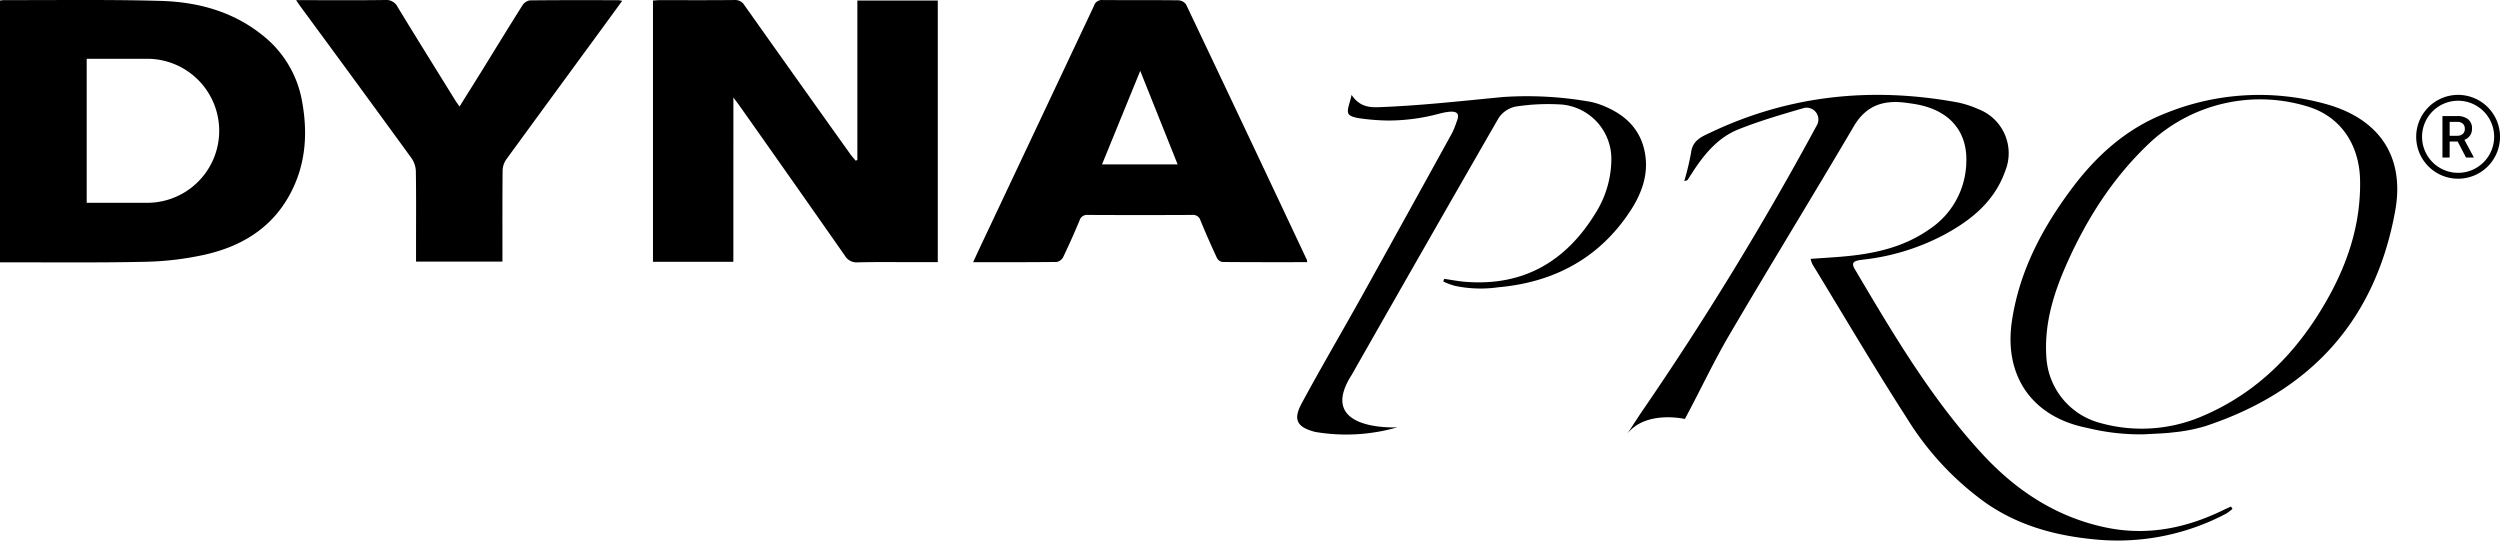 <svg xmlns="http://www.w3.org/2000/svg" width="553.309" height="119.627" viewBox="0 0 553.309 119.627">
  <g id="logo-master" transform="translate(-690.691 -476.963)">
    <path id="Path_6" data-name="Path 6" d="M351.281,429.43q16.176-28.448,32.5-56.81a5.911,5.911,0,0,1,3.848-2.562,46.661,46.661,0,0,1,10.216-.438,12.084,12.084,0,0,1,10.9,12.093,22.642,22.642,0,0,1-3.226,11.48c-6.538,10.945-15.979,16.683-29.041,15.66-1.584-.123-3.155-.435-4.733-.658l-.2.582a14.022,14.022,0,0,0,2.665.987,27.573,27.573,0,0,0,9.47.3c12.323-1.091,22.356-6.392,29.242-16.875,2.3-3.505,3.851-7.405,3.413-11.69-.618-6.03-4.331-9.852-10.386-11.988a15.055,15.055,0,0,0-2.655-.641,80.194,80.194,0,0,0-18.477-.925c-9.717.93-18.17,1.893-27.29,2.246-2.123.083-4.439.05-6.283-2.716-.364,1.855-1.12,3.325-.679,4.175.39.748,2.1.968,3.263,1.119a49.051,49.051,0,0,0,5.564.386,43.53,43.53,0,0,0,11.442-1.566c3-.736,4.673-.6,3.7,1.738a24.712,24.712,0,0,1-.987,2.494q-10.03,18.2-20.111,36.365c-4.394,7.889-8.98,15.673-13.261,23.619-1.936,3.6-.968,5.23,3,6.264a40.956,40.956,0,0,0,18.208-1.016S343.188,442.071,351.281,429.43Z" transform="translate(638.58 130.485)"/>
    <path id="Path_7" data-name="Path 7" d="M239.956,425.418H222.165V367.6c.506-.032.969-.088,1.431-.089,5.539-.005,11.076.029,16.614-.029a2.364,2.364,0,0,1,2.2,1.164q11.62,16.4,23.3,32.77c.4.567.879,1.084,1.319,1.623l.373-.152V367.6H285.2v57.9h-4.771c-4.313,0-8.628-.064-12.939.039a2.966,2.966,0,0,1-2.837-1.457q-11.612-16.6-23.3-33.153c-.353-.5-.731-.989-1.39-1.873Z" transform="translate(613.045 109.486)"/>
    <path id="Path_8" data-name="Path 8" d="M349.315,425.5c-6.315,0-12.542.019-18.77-.04a1.733,1.733,0,0,1-1.209-.905c-1.269-2.736-2.494-5.5-3.634-8.286a1.719,1.719,0,0,0-1.9-1.221q-11.5.058-23,0a1.723,1.723,0,0,0-1.877,1.249q-1.708,4.1-3.627,8.114a2.05,2.05,0,0,1-1.443,1.046c-6.068.072-12.136.047-18.471.047.538-1.165,1-2.19,1.482-3.208q12.644-26.764,25.27-53.538a1.8,1.8,0,0,1,1.887-1.274c5.589.045,11.18-.007,16.771.06a2.247,2.247,0,0,1,1.711.908q13.429,28.24,26.741,56.539A2.613,2.613,0,0,1,349.315,425.5Zm-28.669-21.642-8.278-20.7-8.459,20.7Z" transform="translate(630.685 109.486)"/>
    <path id="Path_9" data-name="Path 9" d="M162.847,367.512h1.847c5.962,0,11.926.048,17.888-.035a2.785,2.785,0,0,1,2.752,1.586c4.211,6.916,8.5,13.786,12.762,20.668.241.389.522.754.917,1.322,1.748-2.8,3.4-5.419,5.03-8.053,2.954-4.772,5.874-9.564,8.872-14.307a2.464,2.464,0,0,1,1.635-1.13c6.548-.077,13.1-.049,19.644-.043a5.893,5.893,0,0,1,.819.15c-2.146,2.937-4.193,5.746-6.247,8.549q-9.722,13.267-19.419,26.551a4.486,4.486,0,0,0-.8,2.441c-.063,6.679-.036,13.36-.036,20.167H189.387v-3.958c0-5.356.048-10.714-.043-16.069a5.337,5.337,0,0,0-.959-2.865q-12.247-16.838-24.6-33.6C163.538,368.55,163.313,368.2,162.847,367.512Z" transform="translate(593.384 109.486)"/>
    <path id="Path_10" data-name="Path 10" d="M384.262,438.075a701.489,701.489,0,0,0,39.065-63.854c.028-.05.054-.1.08-.151a2.607,2.607,0,0,0-2.894-3.7l-.038.01c-4.885,1.425-9.8,2.849-14.511,4.736-4.657,1.862-7.721,5.7-10.365,9.832-.3.464-.587.932-.9,1.382-.057.08-.228.08-.713.23a58.137,58.137,0,0,0,1.526-6.369c.346-2.723,2.414-3.491,4.4-4.433,17.465-8.271,35.729-10.09,54.623-6.607a21.9,21.9,0,0,1,4.517,1.47,10.446,10.446,0,0,1,6,13.636c-2.409,6.863-7.651,11.04-13.766,14.293a49.986,49.986,0,0,1-17.8,5.4c-2.165.248-2.591.684-1.7,2.18,8.472,14.312,16.92,28.674,28.3,40.961,7.405,8,16.3,13.848,27.193,16.127,9.109,1.907,17.718.189,25.965-3.829.577-.281,1.167-.532,1.751-.8l.331.509a10.253,10.253,0,0,1-1.415,1.068,51.42,51.42,0,0,1-29.47,5.653c-8.564-.854-16.544-3.076-23.663-8a64.907,64.907,0,0,1-17.441-18.672c-7.241-11.241-14.022-22.778-20.99-34.2a6.515,6.515,0,0,1-.393-1.176c2.984-.222,5.841-.362,8.682-.663,6.254-.663,12.259-2.158,17.5-5.822a18.223,18.223,0,0,0,8.282-14.97c.229-6.588-3.511-11.16-10.429-12.627-.947-.2-1.91-.329-2.871-.459-4.93-.669-8.841.507-11.582,5.166-9.09,15.444-18.48,30.712-27.546,46.17-3.554,6.058-6.525,12.452-9.859,18.639,0,0-8.543-1.988-12.7,3.207Z" transform="translate(669.467 130.486)"/>
    <path id="Path_11" data-name="Path 11" d="M379.454,367.476" transform="translate(668.025 130.485)"/>
    <path id="Path_12" data-name="Path 12" d="M447.434,441.2c-12.178-2.355-18.58-11.409-16.748-23.681,1.647-11.035,6.714-20.6,13.335-29.422,5.484-7.312,12.119-13.245,20.778-16.594a55.006,55.006,0,0,1,35.383-2c11.854,3.294,17.505,11.657,15.328,23.664-4.4,24.259-18.783,40.017-42.194,47.678a36.582,36.582,0,0,1-6.7,1.3c-2.189.284-4.411.313-6.617.454A48.731,48.731,0,0,1,447.434,441.2Zm48.785-71.122a35.834,35.834,0,0,0-33.791,6.9q-.761.655-1.5,1.358c-7.874,7.474-13.6,16.454-18.011,26.3-3.062,6.841-5.237,13.851-4.556,21.539a16.016,16.016,0,0,0,11.9,13.924,33.96,33.96,0,0,0,22-1.278c12.753-5.241,21.819-14.6,28.419-26.438,4.5-8.065,7.241-16.653,7.062-26.012-.147-7.751-4.182-13.922-11.224-16.2C496.42,370.139,496.32,370.108,496.219,370.077Z" transform="translate(705.291 130.486)"/>
    <g id="Group_2" data-name="Group 2" transform="translate(1225.447 497.961)">
      <path id="Path_13" data-name="Path 13" d="M491.5,367.476a9.277,9.277,0,1,0,9.276,9.277A9.289,9.289,0,0,0,491.5,367.476Zm0,17.254a7.978,7.978,0,1,1,7.977-7.977A7.986,7.986,0,0,1,491.5,384.73Z" transform="translate(-482.218 -367.476)"/>
      <path id="Path_14" data-name="Path 14" d="M491.675,374.5a2.583,2.583,0,0,0,.445-1.541,2.524,2.524,0,0,0-.864-2.063,3.758,3.758,0,0,0-2.452-.712h-3.228v9.179h1.595v-3.536h1.779l1.841,3.536H492.5v-.083l-2.061-3.825A2.829,2.829,0,0,0,491.675,374.5Zm-2.864.047h-1.64V371.47h1.683a1.789,1.789,0,0,1,1.252.416,1.512,1.512,0,0,1,.419,1.141,1.421,1.421,0,0,1-.454,1.112A1.822,1.822,0,0,1,488.811,374.545Z" transform="translate(-479.761 -365.495)"/>
    </g>
    <path id="Path_15" data-name="Path 15" d="M180.5,390.035a23.845,23.845,0,0,0-8.724-14.718c-6.567-5.3-14.345-7.4-22.542-7.639-11.546-.33-23.107-.148-34.663-.178a8.212,8.212,0,0,0-.948.1v57.937c10.7-.017,21.411.111,32.109-.118a67.353,67.353,0,0,0,13.095-1.55c7.83-1.744,14.477-5.555,18.61-12.751C181.228,404.518,181.83,397.379,180.5,390.035Zm-34.3,22.327H132.812V380.486H146.2a15.938,15.938,0,0,1,0,31.876Z" transform="translate(577.068 109.486)"/>
  </g>
</svg>
